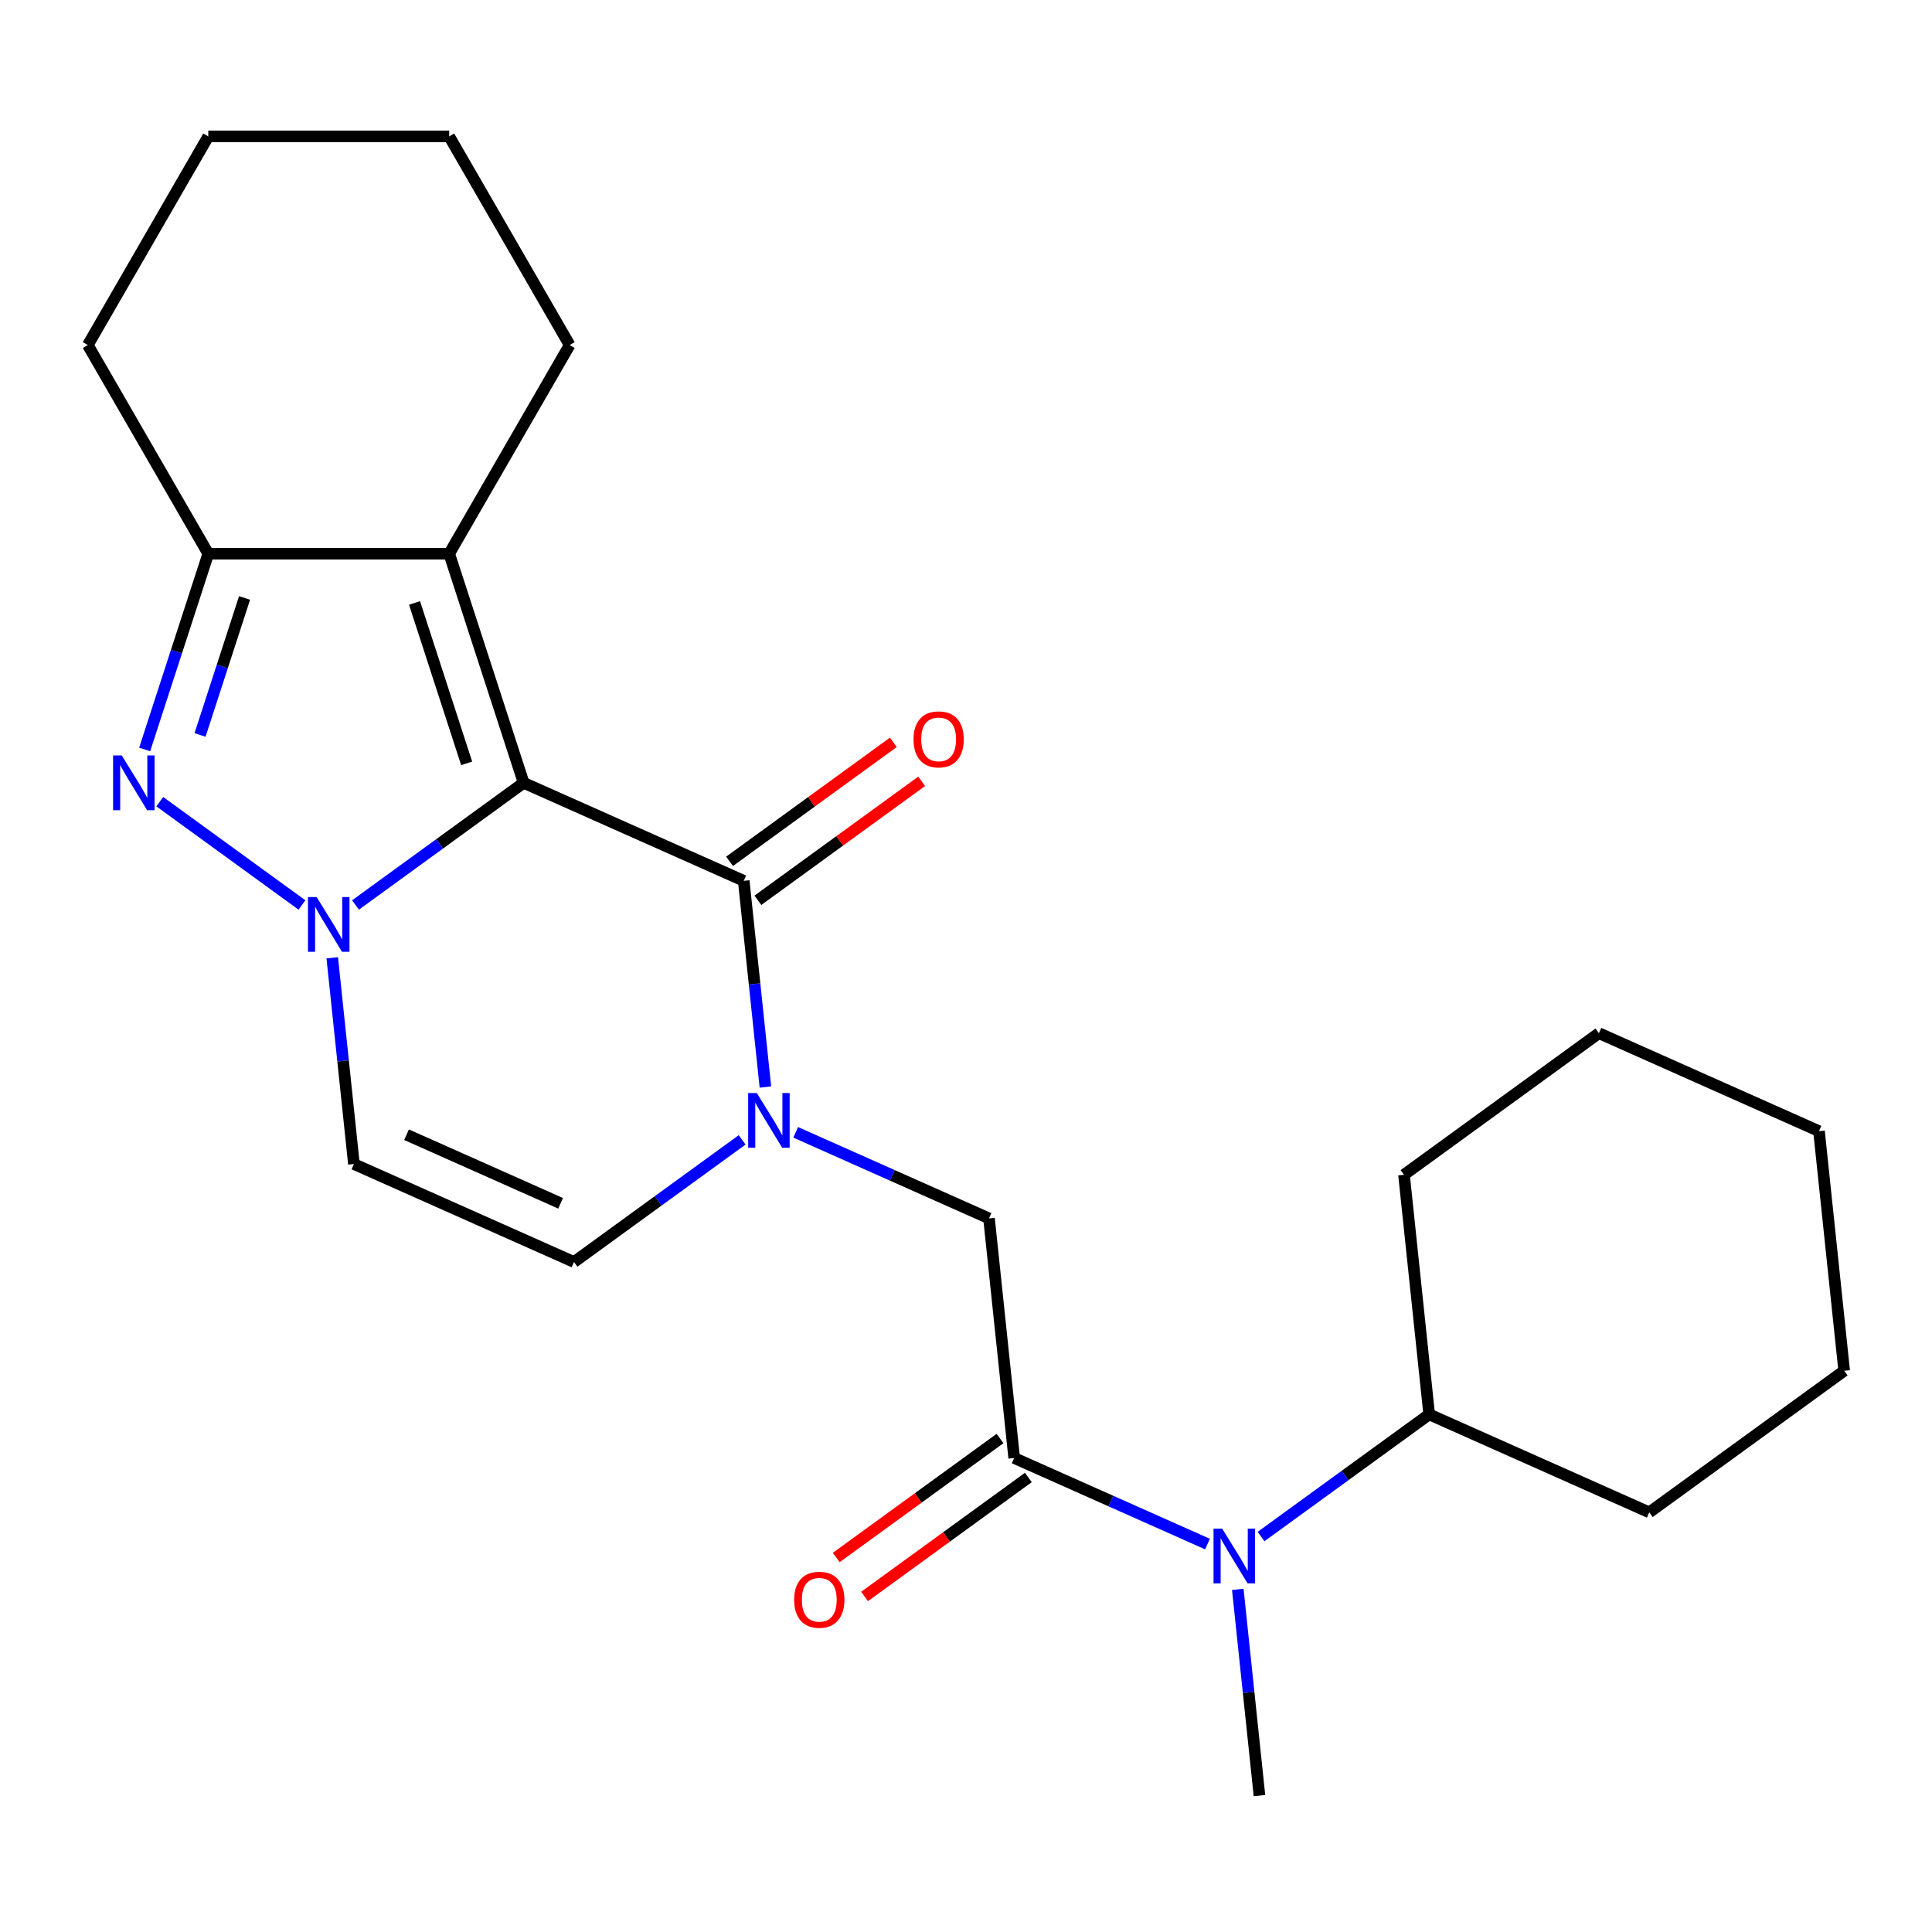 <?xml version='1.0' encoding='iso-8859-1'?>
<svg version='1.1' baseProfile='full'
              xmlns='http://www.w3.org/2000/svg'
                      xmlns:rdkit='http://www.rdkit.org/xml'
                      xmlns:xlink='http://www.w3.org/1999/xlink'
                  xml:space='preserve'
width='1000px' height='1000px' viewBox='0 0 1000 1000'>
<!-- END OF HEADER -->
<rect style='opacity:1.0;fill:#FFFFFF;stroke:none' width='1000' height='1000' x='0' y='0'> </rect>
<path class='bond-0' d='M 271.037,405.187 L 227.524,436.801' style='fill:none;fill-rule:evenodd;stroke:#000000;stroke-width:6px;stroke-linecap:butt;stroke-linejoin:miter;stroke-opacity:1' />
<path class='bond-0' d='M 227.524,436.801 L 184.011,468.415' style='fill:none;fill-rule:evenodd;stroke:#0000FF;stroke-width:6px;stroke-linecap:butt;stroke-linejoin:miter;stroke-opacity:1' />
<path class='bond-1' d='M 271.037,405.187 L 384.955,455.907' style='fill:none;fill-rule:evenodd;stroke:#000000;stroke-width:6px;stroke-linecap:butt;stroke-linejoin:miter;stroke-opacity:1' />
<path class='bond-3' d='M 271.037,405.187 L 232.503,286.592' style='fill:none;fill-rule:evenodd;stroke:#000000;stroke-width:6px;stroke-linecap:butt;stroke-linejoin:miter;stroke-opacity:1' />
<path class='bond-3' d='M 241.538,395.105 L 214.564,312.088' style='fill:none;fill-rule:evenodd;stroke:#000000;stroke-width:6px;stroke-linecap:butt;stroke-linejoin:miter;stroke-opacity:1' />
<path class='bond-2' d='M 156.296,468.415 L 82.699,414.944' style='fill:none;fill-rule:evenodd;stroke:#0000FF;stroke-width:6px;stroke-linecap:butt;stroke-linejoin:miter;stroke-opacity:1' />
<path class='bond-6' d='M 171.969,495.761 L 177.579,549.13' style='fill:none;fill-rule:evenodd;stroke:#0000FF;stroke-width:6px;stroke-linecap:butt;stroke-linejoin:miter;stroke-opacity:1' />
<path class='bond-6' d='M 177.579,549.13 L 183.188,602.499' style='fill:none;fill-rule:evenodd;stroke:#000000;stroke-width:6px;stroke-linecap:butt;stroke-linejoin:miter;stroke-opacity:1' />
<path class='bond-4' d='M 384.955,455.907 L 390.564,509.276' style='fill:none;fill-rule:evenodd;stroke:#000000;stroke-width:6px;stroke-linecap:butt;stroke-linejoin:miter;stroke-opacity:1' />
<path class='bond-4' d='M 390.564,509.276 L 396.174,562.645' style='fill:none;fill-rule:evenodd;stroke:#0000FF;stroke-width:6px;stroke-linecap:butt;stroke-linejoin:miter;stroke-opacity:1' />
<path class='bond-11' d='M 392.285,465.995 L 434.668,435.202' style='fill:none;fill-rule:evenodd;stroke:#000000;stroke-width:6px;stroke-linecap:butt;stroke-linejoin:miter;stroke-opacity:1' />
<path class='bond-11' d='M 434.668,435.202 L 477.051,404.409' style='fill:none;fill-rule:evenodd;stroke:#FF0000;stroke-width:6px;stroke-linecap:butt;stroke-linejoin:miter;stroke-opacity:1' />
<path class='bond-11' d='M 377.625,445.818 L 420.008,415.025' style='fill:none;fill-rule:evenodd;stroke:#000000;stroke-width:6px;stroke-linecap:butt;stroke-linejoin:miter;stroke-opacity:1' />
<path class='bond-11' d='M 420.008,415.025 L 462.391,384.232' style='fill:none;fill-rule:evenodd;stroke:#FF0000;stroke-width:6px;stroke-linecap:butt;stroke-linejoin:miter;stroke-opacity:1' />
<path class='bond-24' d='M 74.884,387.91 L 91.344,337.251' style='fill:none;fill-rule:evenodd;stroke:#0000FF;stroke-width:6px;stroke-linecap:butt;stroke-linejoin:miter;stroke-opacity:1' />
<path class='bond-24' d='M 91.344,337.251 L 107.804,286.592' style='fill:none;fill-rule:evenodd;stroke:#000000;stroke-width:6px;stroke-linecap:butt;stroke-linejoin:miter;stroke-opacity:1' />
<path class='bond-24' d='M 103.541,380.419 L 115.063,344.957' style='fill:none;fill-rule:evenodd;stroke:#0000FF;stroke-width:6px;stroke-linecap:butt;stroke-linejoin:miter;stroke-opacity:1' />
<path class='bond-24' d='M 115.063,344.957 L 126.585,309.496' style='fill:none;fill-rule:evenodd;stroke:#000000;stroke-width:6px;stroke-linecap:butt;stroke-linejoin:miter;stroke-opacity:1' />
<path class='bond-5' d='M 232.503,286.592 L 107.804,286.592' style='fill:none;fill-rule:evenodd;stroke:#000000;stroke-width:6px;stroke-linecap:butt;stroke-linejoin:miter;stroke-opacity:1' />
<path class='bond-14' d='M 232.503,286.592 L 294.852,178.599' style='fill:none;fill-rule:evenodd;stroke:#000000;stroke-width:6px;stroke-linecap:butt;stroke-linejoin:miter;stroke-opacity:1' />
<path class='bond-8' d='M 384.132,589.991 L 340.619,621.605' style='fill:none;fill-rule:evenodd;stroke:#0000FF;stroke-width:6px;stroke-linecap:butt;stroke-linejoin:miter;stroke-opacity:1' />
<path class='bond-8' d='M 340.619,621.605 L 297.106,653.219' style='fill:none;fill-rule:evenodd;stroke:#000000;stroke-width:6px;stroke-linecap:butt;stroke-linejoin:miter;stroke-opacity:1' />
<path class='bond-9' d='M 411.847,586.092 L 461.877,608.367' style='fill:none;fill-rule:evenodd;stroke:#0000FF;stroke-width:6px;stroke-linecap:butt;stroke-linejoin:miter;stroke-opacity:1' />
<path class='bond-9' d='M 461.877,608.367 L 511.908,630.642' style='fill:none;fill-rule:evenodd;stroke:#000000;stroke-width:6px;stroke-linecap:butt;stroke-linejoin:miter;stroke-opacity:1' />
<path class='bond-15' d='M 107.804,286.592 L 45.455,178.599' style='fill:none;fill-rule:evenodd;stroke:#000000;stroke-width:6px;stroke-linecap:butt;stroke-linejoin:miter;stroke-opacity:1' />
<path class='bond-25' d='M 183.188,602.499 L 297.106,653.219' style='fill:none;fill-rule:evenodd;stroke:#000000;stroke-width:6px;stroke-linecap:butt;stroke-linejoin:miter;stroke-opacity:1' />
<path class='bond-25' d='M 210.42,587.323 L 290.162,622.827' style='fill:none;fill-rule:evenodd;stroke:#000000;stroke-width:6px;stroke-linecap:butt;stroke-linejoin:miter;stroke-opacity:1' />
<path class='bond-7' d='M 524.942,754.658 L 511.908,630.642' style='fill:none;fill-rule:evenodd;stroke:#000000;stroke-width:6px;stroke-linecap:butt;stroke-linejoin:miter;stroke-opacity:1' />
<path class='bond-10' d='M 524.942,754.658 L 574.973,776.933' style='fill:none;fill-rule:evenodd;stroke:#000000;stroke-width:6px;stroke-linecap:butt;stroke-linejoin:miter;stroke-opacity:1' />
<path class='bond-10' d='M 574.973,776.933 L 625.003,799.208' style='fill:none;fill-rule:evenodd;stroke:#0000FF;stroke-width:6px;stroke-linecap:butt;stroke-linejoin:miter;stroke-opacity:1' />
<path class='bond-12' d='M 517.613,744.57 L 475.23,775.363' style='fill:none;fill-rule:evenodd;stroke:#000000;stroke-width:6px;stroke-linecap:butt;stroke-linejoin:miter;stroke-opacity:1' />
<path class='bond-12' d='M 475.23,775.363 L 432.847,806.156' style='fill:none;fill-rule:evenodd;stroke:#FF0000;stroke-width:6px;stroke-linecap:butt;stroke-linejoin:miter;stroke-opacity:1' />
<path class='bond-12' d='M 532.272,764.746 L 489.889,795.539' style='fill:none;fill-rule:evenodd;stroke:#000000;stroke-width:6px;stroke-linecap:butt;stroke-linejoin:miter;stroke-opacity:1' />
<path class='bond-12' d='M 489.889,795.539 L 447.506,826.332' style='fill:none;fill-rule:evenodd;stroke:#FF0000;stroke-width:6px;stroke-linecap:butt;stroke-linejoin:miter;stroke-opacity:1' />
<path class='bond-13' d='M 652.718,795.309 L 696.231,763.695' style='fill:none;fill-rule:evenodd;stroke:#0000FF;stroke-width:6px;stroke-linecap:butt;stroke-linejoin:miter;stroke-opacity:1' />
<path class='bond-13' d='M 696.231,763.695 L 739.744,732.081' style='fill:none;fill-rule:evenodd;stroke:#000000;stroke-width:6px;stroke-linecap:butt;stroke-linejoin:miter;stroke-opacity:1' />
<path class='bond-16' d='M 640.676,822.655 L 646.286,876.024' style='fill:none;fill-rule:evenodd;stroke:#0000FF;stroke-width:6px;stroke-linecap:butt;stroke-linejoin:miter;stroke-opacity:1' />
<path class='bond-16' d='M 646.286,876.024 L 651.895,929.393' style='fill:none;fill-rule:evenodd;stroke:#000000;stroke-width:6px;stroke-linecap:butt;stroke-linejoin:miter;stroke-opacity:1' />
<path class='bond-17' d='M 739.744,732.081 L 853.662,782.801' style='fill:none;fill-rule:evenodd;stroke:#000000;stroke-width:6px;stroke-linecap:butt;stroke-linejoin:miter;stroke-opacity:1' />
<path class='bond-18' d='M 739.744,732.081 L 726.709,608.066' style='fill:none;fill-rule:evenodd;stroke:#000000;stroke-width:6px;stroke-linecap:butt;stroke-linejoin:miter;stroke-opacity:1' />
<path class='bond-19' d='M 294.852,178.599 L 232.503,70.607' style='fill:none;fill-rule:evenodd;stroke:#000000;stroke-width:6px;stroke-linecap:butt;stroke-linejoin:miter;stroke-opacity:1' />
<path class='bond-26' d='M 45.455,178.599 L 107.804,70.607' style='fill:none;fill-rule:evenodd;stroke:#000000;stroke-width:6px;stroke-linecap:butt;stroke-linejoin:miter;stroke-opacity:1' />
<path class='bond-22' d='M 853.662,782.801 L 954.545,709.505' style='fill:none;fill-rule:evenodd;stroke:#000000;stroke-width:6px;stroke-linecap:butt;stroke-linejoin:miter;stroke-opacity:1' />
<path class='bond-21' d='M 726.709,608.066 L 827.593,534.769' style='fill:none;fill-rule:evenodd;stroke:#000000;stroke-width:6px;stroke-linecap:butt;stroke-linejoin:miter;stroke-opacity:1' />
<path class='bond-20' d='M 232.503,70.607 L 107.804,70.607' style='fill:none;fill-rule:evenodd;stroke:#000000;stroke-width:6px;stroke-linecap:butt;stroke-linejoin:miter;stroke-opacity:1' />
<path class='bond-23' d='M 827.593,534.769 L 941.511,585.489' style='fill:none;fill-rule:evenodd;stroke:#000000;stroke-width:6px;stroke-linecap:butt;stroke-linejoin:miter;stroke-opacity:1' />
<path class='bond-27' d='M 954.545,709.505 L 941.511,585.489' style='fill:none;fill-rule:evenodd;stroke:#000000;stroke-width:6px;stroke-linecap:butt;stroke-linejoin:miter;stroke-opacity:1' />
<path  class='atom-1' d='M 163.893 464.323
L 173.173 479.323
Q 174.093 480.803, 175.573 483.483
Q 177.053 486.163, 177.133 486.323
L 177.133 464.323
L 180.893 464.323
L 180.893 492.643
L 177.013 492.643
L 167.053 476.243
Q 165.893 474.323, 164.653 472.123
Q 163.453 469.923, 163.093 469.243
L 163.093 492.643
L 159.413 492.643
L 159.413 464.323
L 163.893 464.323
' fill='#0000FF'/>
<path  class='atom-3' d='M 63.01 391.027
L 72.29 406.027
Q 73.21 407.507, 74.69 410.187
Q 76.17 412.867, 76.25 413.027
L 76.25 391.027
L 80.01 391.027
L 80.01 419.347
L 76.13 419.347
L 66.17 402.947
Q 65.01 401.027, 63.77 398.827
Q 62.57 396.627, 62.21 395.947
L 62.21 419.347
L 58.53 419.347
L 58.53 391.027
L 63.01 391.027
' fill='#0000FF'/>
<path  class='atom-5' d='M 391.73 565.763
L 401.01 580.763
Q 401.93 582.243, 403.41 584.923
Q 404.89 587.603, 404.97 587.763
L 404.97 565.763
L 408.73 565.763
L 408.73 594.083
L 404.85 594.083
L 394.89 577.683
Q 393.73 575.763, 392.49 573.563
Q 391.29 571.363, 390.93 570.683
L 390.93 594.083
L 387.25 594.083
L 387.25 565.763
L 391.73 565.763
' fill='#0000FF'/>
<path  class='atom-11' d='M 632.6 791.218
L 641.88 806.218
Q 642.8 807.698, 644.28 810.378
Q 645.76 813.058, 645.84 813.218
L 645.84 791.218
L 649.6 791.218
L 649.6 819.538
L 645.72 819.538
L 635.76 803.138
Q 634.6 801.218, 633.36 799.018
Q 632.16 796.818, 631.8 796.138
L 631.8 819.538
L 628.12 819.538
L 628.12 791.218
L 632.6 791.218
' fill='#0000FF'/>
<path  class='atom-12' d='M 472.839 382.691
Q 472.839 375.891, 476.199 372.091
Q 479.559 368.291, 485.839 368.291
Q 492.119 368.291, 495.479 372.091
Q 498.839 375.891, 498.839 382.691
Q 498.839 389.571, 495.439 393.491
Q 492.039 397.371, 485.839 397.371
Q 479.599 397.371, 476.199 393.491
Q 472.839 389.611, 472.839 382.691
M 485.839 394.171
Q 490.159 394.171, 492.479 391.291
Q 494.839 388.371, 494.839 382.691
Q 494.839 377.131, 492.479 374.331
Q 490.159 371.491, 485.839 371.491
Q 481.519 371.491, 479.159 374.291
Q 476.839 377.091, 476.839 382.691
Q 476.839 388.411, 479.159 391.291
Q 481.519 394.171, 485.839 394.171
' fill='#FF0000'/>
<path  class='atom-13' d='M 411.059 828.034
Q 411.059 821.234, 414.419 817.434
Q 417.779 813.634, 424.059 813.634
Q 430.339 813.634, 433.699 817.434
Q 437.059 821.234, 437.059 828.034
Q 437.059 834.914, 433.659 838.834
Q 430.259 842.714, 424.059 842.714
Q 417.819 842.714, 414.419 838.834
Q 411.059 834.954, 411.059 828.034
M 424.059 839.514
Q 428.379 839.514, 430.699 836.634
Q 433.059 833.714, 433.059 828.034
Q 433.059 822.474, 430.699 819.674
Q 428.379 816.834, 424.059 816.834
Q 419.739 816.834, 417.379 819.634
Q 415.059 822.434, 415.059 828.034
Q 415.059 833.754, 417.379 836.634
Q 419.739 839.514, 424.059 839.514
' fill='#FF0000'/>
</svg>

